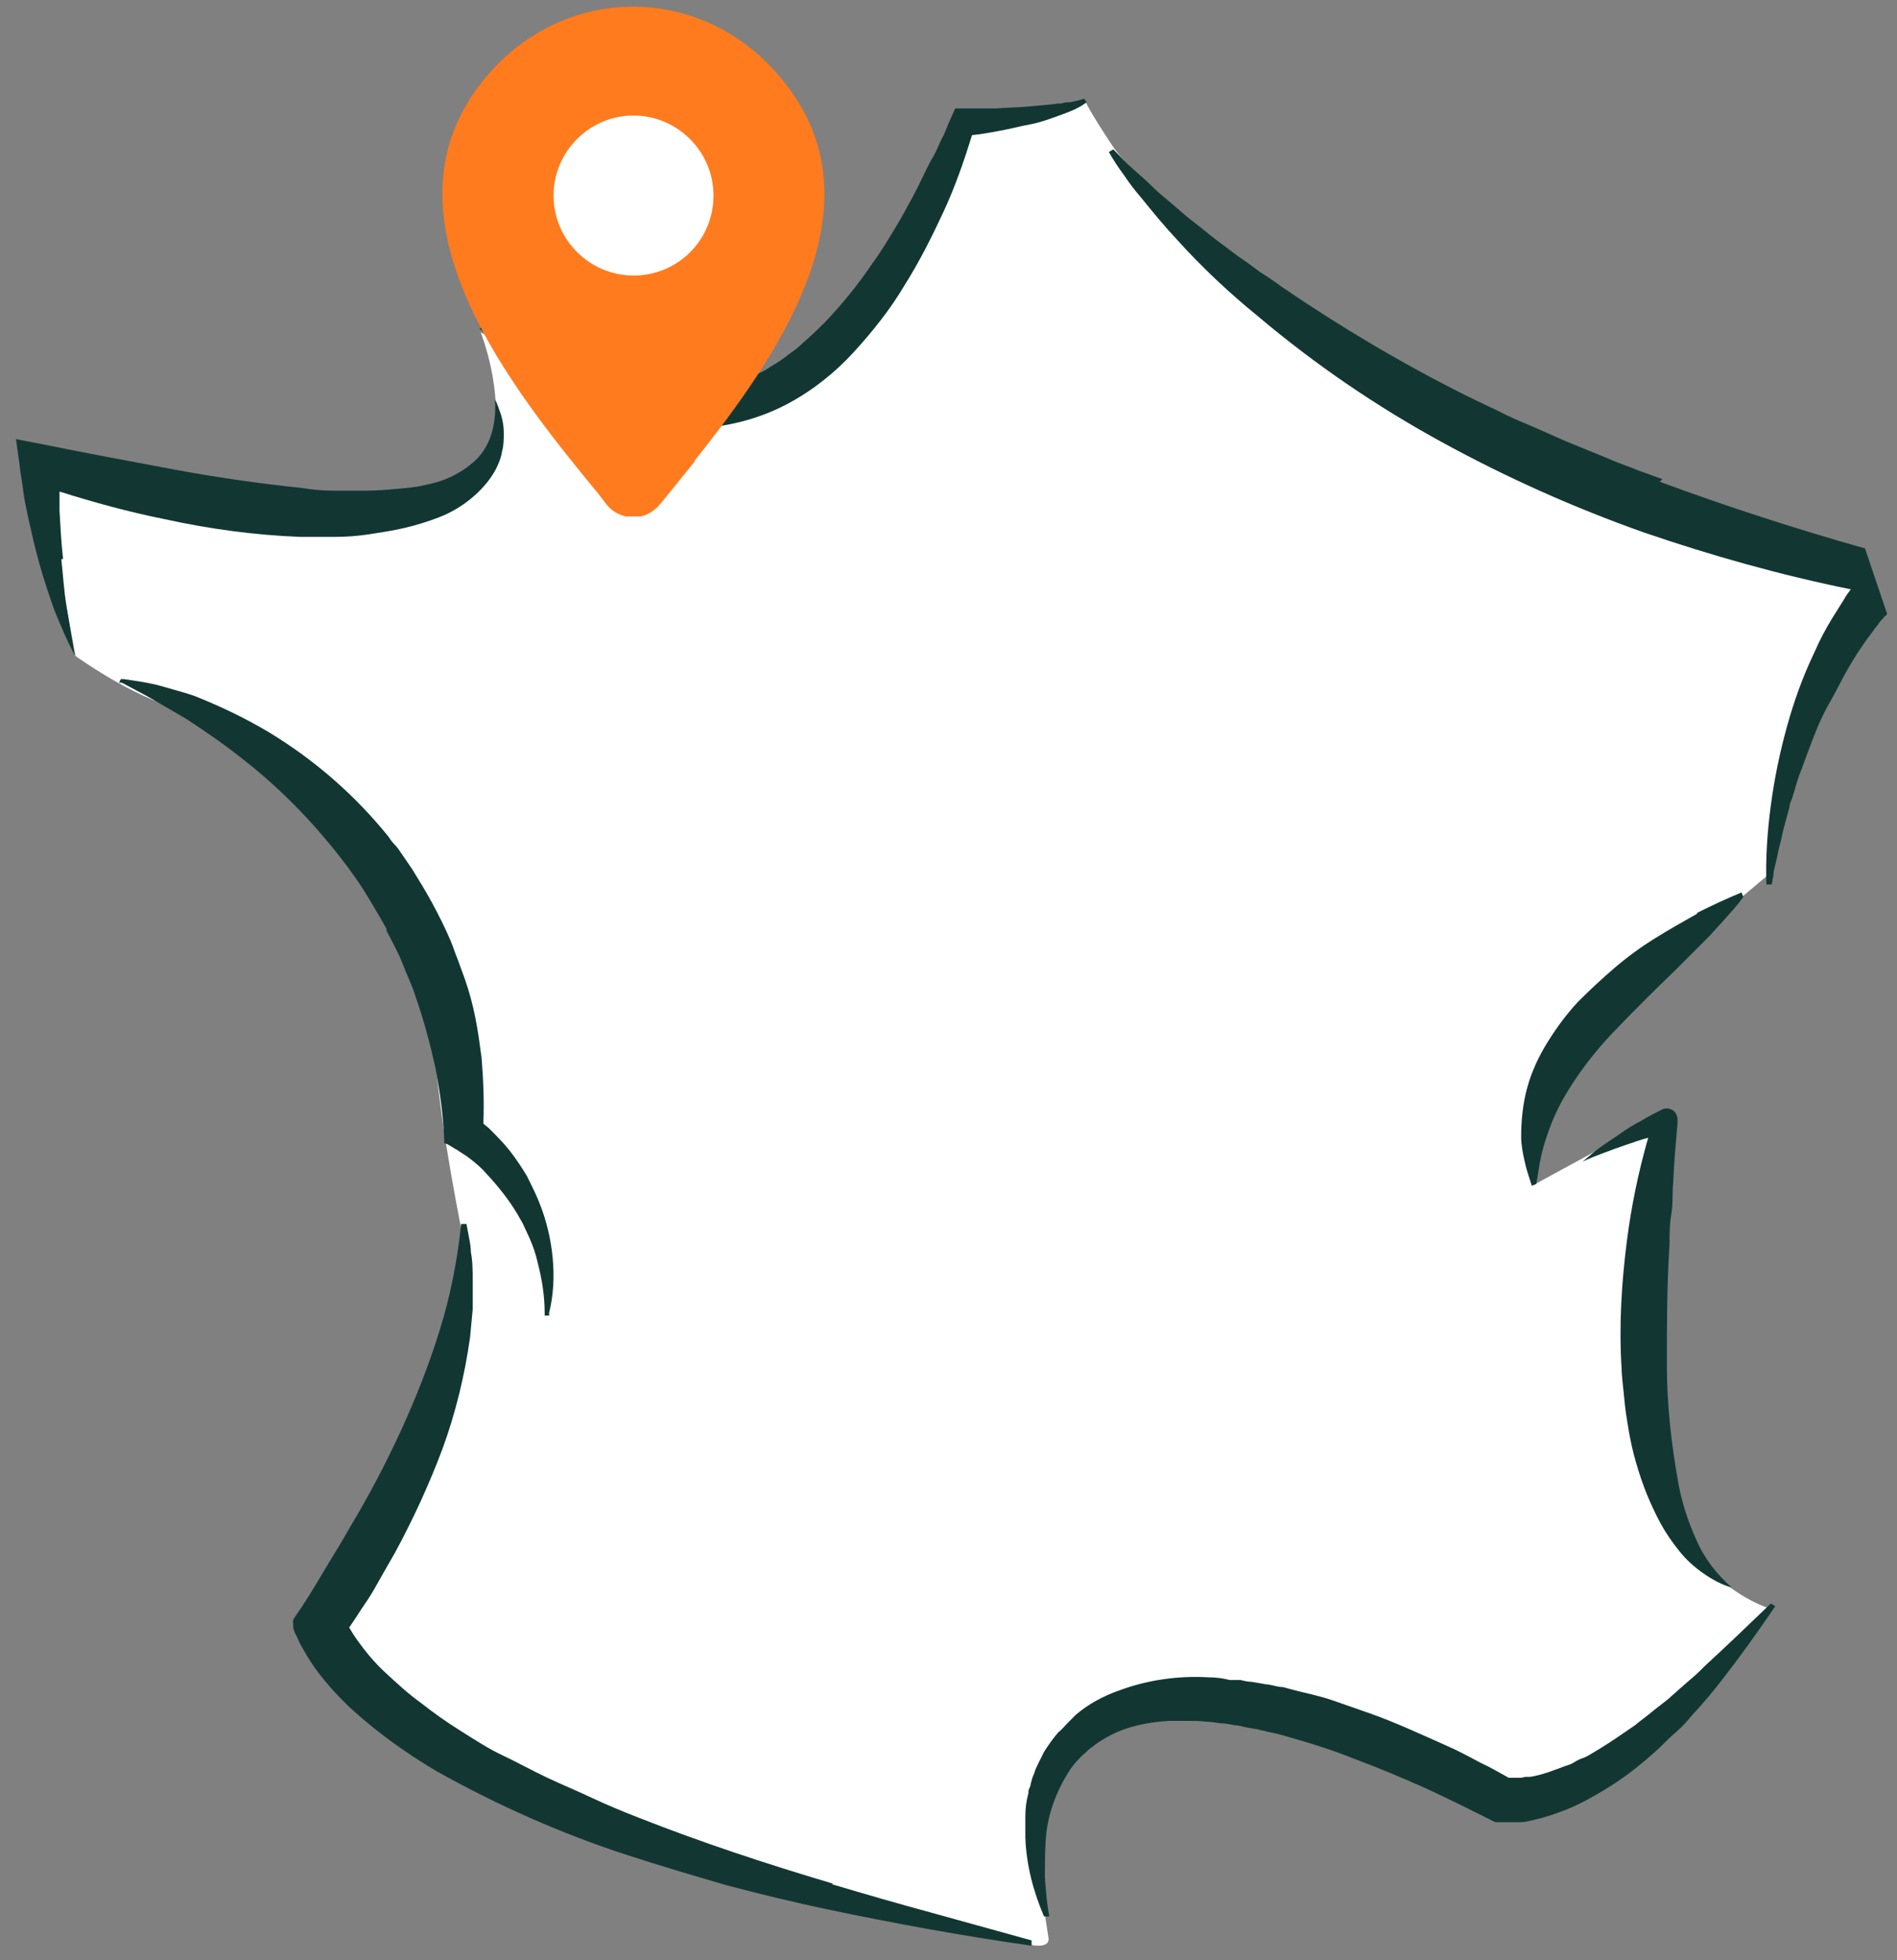 <?xml version="1.0" encoding="UTF-8"?>
<svg xmlns="http://www.w3.org/2000/svg" xmlns:xlink="http://www.w3.org/1999/xlink" version="1.1" viewBox="0 0 213.5 220.5">
  <rect x="0" y="0" width="213.5" height="220.5" fill="#808080" stroke="none"/>
  <defs>
    <style>
      .cls-1 {
        fill: none;
      }

      .cls-2 {
        fill: #263a36;
      }

      .cls-3 {
        fill: #ff7b1e;
        fill-rule: evenodd;
      }

      .cls-4 {
        fill: #123733;
      }

      .cls-5 {
        fill: #fff;
      }

      .cls-6 {
        clip-path: url(#clippath);
      }
    </style>
    <clipPath id="clippath">
      <rect class="cls-1" x="49.8" y=".7" width="43" height="57.4"/>
    </clipPath>
  </defs>
  <!-- Generator: Adobe Illustrator 28.7.0, SVG Export Plug-In . SVG Version: 1.2.0 Build 136)  -->
  <g>
    <g id="Calque_1">
      <g id="Groupe_864">
        <g id="Groupe_871">
          <path id="Tracé_1524" class="cls-5" d="M4.9,54.3l3.6,19.5s6.5,4.7,11.6,5.9,25,15.9,26.5,21.8,2,17.3,3.6,27.2,3,15.5,3,15.5l-16.9,39.8,17.1,15.8,25.2,10.3,34.7,7.5,2.7,1.2s2.2.5,2-.8-1.4-9.1-1.4-9.1l1.1-7.9,6.9-7.5,12.1-1.5,21.8,4.5,12.5,5.8,13.5-5.6,14.8-15.7s-8.5-2.3-11.8-13c-3.2-10.7-1.3-42.1-1.3-42.1l-13.4,7.3s-.1-7.2,1.8-11.7,24.8-23.4,24.8-23.4c0,0,1.3-6.9,2.4-13.6s9.2-18.4,9.2-18.4l-3.2-2.7s-34.1-9.2-50.4-20.1-29.6-23-32.2-26.9-3.1-5.1-3.1-5.1l-14,2.1c-1.3,9.9-6.5,18.8-14.4,24.8-13.4,10.6-27.1,5.5-27.1,5.5l-12.5-6.3s2.7,6.7,1.3,12.4-14.2,13.6-24.7,8.5-26.6-6.5-26.6-6.5l.6,2.4Z"/>
          <path id="Tracé_1525" class="cls-4" d="M63.7,44.1c.7.4,1.4.7,2.1,1.1,1.4.7,2.9,1.3,4.4,1.7,3,1,6.2,1.4,9.4,1.2,3.2-.3,6.3-1.2,9.1-2.7,2.8-1.5,5.3-3.5,7.4-5.8,2.1-2.3,4.1-4.8,5.7-7.5,1.7-2.7,3.1-5.5,4.4-8.3,1.3-2.8,2.3-5.7,3.2-8.6,1.1-.1,2.1-.3,3.2-.5,1.1-.2,2.2-.5,3.3-.7s2.2-.6,3.3-1c1.1-.4,2.2-.8,3.1-1.5l-.3-.4c-.5.2-1.1.3-1.6.4-.3,0-.5,0-.8.1s-.6,0-.8.1c-1.1.1-2.2.2-3.3.3s-2.2.1-3.4.2c-.6,0-1.1,0-1.7,0h-1.6s-1.3,0-1.3,0l-.8,1.8-.4,1-.5,1c-.3.7-.6,1.4-1,2-.7,1.3-1.3,2.7-2,4s-1.4,2.6-2.2,3.9-1.5,2.5-2.4,3.7c-1.6,2.4-3.4,4.6-5.4,6.7-1,1-2,1.9-3,2.8-.5.4-1.1.8-1.6,1.2-.5.4-1.1.7-1.7,1.1s-1.1.6-1.7.9-1.2.5-1.8.7c-.6.2-1.2.4-1.9.6-.6.2-1.3.3-1.9.4-.7,0-1.3.2-2,.2-.7,0-1.3,0-2,0-1.4,0-2.8-.2-4.1-.5-2.9-.6-5.7-1.6-8.4-2.8-2.8-1.2-5.5-2.7-8.4-4.2l-.3.3c2.4,2.1,4.9,3.9,7.5,5.6.7.4,1.3.8,2,1.2"/>
          <path id="Tracé_1526" class="cls-4" d="M7.1,62.9c-.2-1.8-.3-3.6-.4-5.4v-2.2c3.8,1.2,7.8,2.3,11.8,3.1,5,1.1,10.1,1.8,15.3,2,1.3,0,2.6,0,3.9,0,1.3,0,2.6-.1,3.9-.3,1.3-.2,2.6-.4,3.9-.7,1.3-.3,2.6-.7,3.9-1.2,1.3-.5,2.5-1.2,3.6-2.1,1.1-.9,2.1-2,2.8-3.3.3-.6.6-1.3.7-2,.2-.7.2-1.4.2-2.1,0-.7-.1-1.3-.3-2-.2-.6-.4-1.2-.7-1.8.1,1.2,0,2.5-.3,3.6-.3,1.1-.8,2.1-1.6,3-1.6,1.6-3.6,2.6-5.7,3-1.1.3-2.3.4-3.4.5-1.2.1-2.3.2-3.5.2-1.2,0-2.4,0-3.6,0s-2.4-.1-3.6-.3c-4.8-.5-9.7-1.2-14.5-2.1s-9.7-1.8-14.6-2.8l-3.1-.6.4,2.9c.1,1,.3,1.9.4,2.8s.3,1.8.5,2.8c.4,1.8.8,3.6,1.3,5.4s1.1,3.6,1.7,5.3c.7,1.7,1.4,3.4,2.3,5.1-.3-1.8-.6-3.6-.9-5.4s-.4-3.6-.6-5.4"/>
          <path id="Tracé_1527" class="cls-4" d="M93.7,211.9c-7.4-2.2-14.7-4.6-21.8-7.4-1.8-.7-3.5-1.4-5.2-2.2-1.7-.8-3.4-1.5-5.1-2.3s-3.3-1.7-5-2.5-3.2-1.8-4.8-2.8-3-2-4.4-3.1c-1.4-1-2.7-2.2-4-3.4-1.2-1.1-2.2-2.3-3.2-3.7-.3-.4-.6-.9-.9-1.4.7-1,1.3-2,2-3,.6-.9,1.1-1.8,1.6-2.7l.8-1.4c.3-.5.5-.9.8-1.4,2-3.7,3.8-7.6,5.3-11.6,1.5-4.1,2.5-8.3,3.1-12.5.1-1.1.2-2.1.3-3.2,0-1.1,0-2.2,0-3.2,0-1.1,0-2.2-.2-3.2,0-.5-.1-1.1-.2-1.6s-.2-1.1-.3-1.6h-.6c-.2,2-.5,4-.9,6-.4,2-.9,4-1.5,5.9-1.2,3.9-2.7,7.7-4.4,11.4-1.7,3.7-3.6,7.3-5.7,10.8-1,1.8-2.1,3.5-3.1,5.2s-2.1,3.5-3.3,5.2v.2c-.1,0,0,.2,0,.2,0,.1,0,.3,0,.4,0,.1,0,.3.1.4,0,.2.2.5.3.7.2.5.4.9.7,1.4.5.9,1,1.7,1.6,2.5,1.2,1.6,2.5,3,4,4.4,2.9,2.6,6.1,4.9,9.5,6.9,6.8,3.8,14,7,21.4,9.4,3.7,1.2,7.4,2.3,11.2,3.4,3.8,1,7.5,1.9,11.3,2.7,7.6,1.6,15.3,3,23,4.1v-.6c0,0-11.2-3.1-11.2-3.1-3.7-1-7.5-2.1-11.2-3.2M38.6,181.6h0s0,0,0,0c0,0,0,0,0,0,0,0,0,0,0,0h0s0,0,0,0Z"/>
          <path id="Tracé_1528" class="cls-4" d="M43.5,104.7c.6,1.2,1.3,2.4,1.8,3.7s1.1,2.5,1.5,3.8c.9,2.6,1.6,5.2,2.2,7.9.5,2.7.9,5.4,1,8.2v.3s.3.1.3.1c.4.2.8.5,1.2.7.4.3.8.5,1.2.8.8.6,1.5,1.2,2.1,1.9,1.3,1.4,2.5,2.9,3.5,4.6.2.4.5.8.7,1.3.2.4.4.9.6,1.3.4.9.7,1.8.9,2.7.5,1.9.8,3.8.8,5.7v.3s.5,0,.5,0v-.3c.5-2,.6-4.1.4-6.2-.2-2.1-.7-4.2-1.5-6.2-.4-1-.9-2-1.4-3-.6-1-1.2-1.9-1.9-2.8-.7-.9-1.5-1.7-2.3-2.5-.2-.2-.5-.4-.7-.6.1-2.5,0-4.9-.2-7.4-.2-1.5-.4-3-.7-4.5-.3-1.5-.7-3-1.2-4.4l-.4-1.1-.4-1.1c-.3-.7-.5-1.4-.8-2.1-.6-1.4-1.3-2.8-2-4.1-.7-1.3-1.5-2.6-2.3-3.9-.4-.6-.9-1.3-1.3-1.9-.2-.3-.4-.6-.7-.9s-.5-.6-.7-.9c-3.8-4.7-8.3-8.6-13.4-11.7-2.5-1.5-5.2-2.8-7.9-3.9-.7-.3-1.4-.5-2.1-.7s-1.4-.4-2.1-.6c-1.4-.4-2.9-.6-4.3-.8h-.3s-.2.4-.2.4h.3c1.3.7,2.5,1.3,3.7,2s2.4,1.4,3.6,2.1c2.3,1.5,4.6,3.1,6.7,4.8,4.3,3.4,8.1,7.4,11.4,11.8.8,1.1,1.6,2.2,2.3,3.4s1.4,2.3,2.1,3.6"/>
          <path id="Tracé_1529" class="cls-4" d="M191.5,187.8c-.6.6-1.2,1.1-1.9,1.7-.3.3-.6.5-.9.8l-.9.8c-.6.5-1.3,1-1.9,1.5s-1.3,1-1.9,1.5c-1.3.9-2.6,1.8-3.9,2.6-.3.2-.7.4-1,.6s-.7.4-1,.5-.7.3-1,.5-.7.3-1,.4c-1.3.5-2.6,1-3.9,1.2h-.5c0,0-.5.1-.5.1-.3,0-.6,0-.9,0-.2,0-.3,0-.5,0-1.1-.6-2.1-1.2-3.2-1.7-1.3-.7-2.6-1.4-4-2-2.7-1.2-5.5-2.5-8.3-3.5-1.4-.5-2.9-1-4.3-1.5s-3-.8-4.5-1.2l-1.1-.3c-.4,0-.8-.1-1.2-.2s-.8-.1-1.2-.2l-1.2-.2c-.4,0-.8-.1-1.2-.2h-1.2c-.8-.2-1.6-.3-2.4-.3-3.4-.2-6.9.3-10.1,1.5-1.7.6-3.4,1.5-4.8,2.7l-.5.5c-.2.2-.3.3-.5.5-.3.3-.6.7-1,1-.6.7-1.1,1.4-1.6,2.2-.2.4-.4.8-.6,1.2-.2.4-.4.8-.5,1.2-.2.4-.3.8-.4,1.2,0,.2-.1.4-.2.6s0,.4-.1.6c-.2.8-.3,1.6-.3,2.4,0,.8,0,1.6,0,2.4.1,3.1.9,6.1,2.1,8.9h.6c-.3-1.5-.4-3-.5-4.4,0-1.4,0-2.9.1-4.3.2-2.8,1.2-5.5,2.8-7.9.4-.6.9-1.1,1.4-1.6.3-.2.5-.5.8-.7.1-.1.3-.2.4-.3l.4-.3c1.2-.8,2.4-1.4,3.8-1.8,1.4-.4,2.8-.6,4.2-.7.4,0,.7,0,1.1,0h1.1c.7,0,1.4,0,2.1.1.7,0,1.4.2,2.1.2l1.1.2c.4,0,.7.1,1.1.2l1.1.2c.4,0,.7.2,1,.2.7.2,1.4.3,2.1.5,2.8.8,5.5,1.6,8.2,2.7,2.7,1,5.3,2.1,8,3.3,2.6,1.2,5.2,2.5,7.8,3.8h0s0,0,0,0c.2,0,.5,0,.7,0,.2,0,.4,0,.7,0,.4,0,.9,0,1.3,0,.9,0,1.7-.3,2.6-.5,1.7-.5,3.3-1.1,4.8-1.9,1.5-.8,3-1.7,4.4-2.7,1.4-1,2.7-2.1,4-3.3.6-.6,1.2-1.2,1.9-1.8s1.2-1.2,1.8-1.9c1.2-1.3,2.3-2.6,3.3-3.9,2.1-2.7,4.1-5.5,6-8.3l-.5-.3c-2.5,2.4-5,4.8-7.4,7M169.1,200.1s0,0,0,0h0s0,0,0,0h.1s0,0,0,0h0s-.1,0-.1,0Z"/>
          <path id="Tracé_1530" class="cls-2" d="M212.7,68.7h0s0,0,0,0"/>
          <path id="Tracé_1531" class="cls-4" d="M187.1,53.9c-.9-.3-1.9-.7-2.8-1-.9-.4-1.9-.7-2.8-1.1-1.9-.8-3.7-1.5-5.6-2.3-.9-.4-1.8-.8-2.7-1.2l-1.4-.6-1.4-.6c-.9-.4-1.8-.9-2.7-1.3l-2.7-1.3c-7.2-3.6-14.1-7.7-20.7-12.2-.8-.6-1.7-1.2-2.5-1.7-.8-.6-1.6-1.2-2.5-1.8l-2.4-1.8c-.8-.6-1.6-1.3-2.4-1.9s-1.6-1.3-2.4-2-1.6-1.3-2.3-2-1.5-1.4-2.3-2.1-1.5-1.5-2.2-2.2l-.5.3c.5.9,1.1,1.8,1.7,2.6.6.9,1.2,1.7,1.9,2.5,1.3,1.6,2.6,3.2,4.1,4.8,2.8,3.1,5.9,6,9.1,8.6,6.4,5.4,13.3,10.1,20.6,14.1,7.3,4,14.9,7.4,22.8,10.2,7.6,2.6,15.4,4.8,23.3,6.4-.3.4-.6.8-.8,1.2-.4.6-.8,1.3-1.2,1.9-.8,1.3-1.5,2.6-2.1,4-1.3,2.7-2.3,5.5-3.1,8.4-.8,2.9-1.4,5.8-1.8,8.8-.4,3-.6,6-.5,8.9h.6s.2-1.1.2-1.1c0-.4.1-.7.2-1.1.2-.7.3-1.5.5-2.2.2-.7.3-1.4.5-2.1l.3-1.1.3-1.1c0-.4.2-.7.3-1l.3-1c.2-.7.4-1.4.7-2.1.5-1.4,1-2.7,1.5-4s1.1-2.6,1.8-3.8,1.3-2.5,2-3.7,1.4-2.3,2.2-3.4c.4-.5.8-1.1,1.2-1.6.2-.3.4-.5.6-.7,0-.1.2-.2.3-.3,0,0,0-.1.1-.1,0,0,0,0,0,0h0s-2.5-7.4-2.5-7.4c-7.8-2.2-15.5-4.7-23.1-7.5"/>
          <path id="Tracé_1532" class="cls-4" d="M182.5,153.7c0,1.2.2,2.4.3,3.6.1,1.2.3,2.4.5,3.6.4,2.4,1.1,4.8,2,7.1.5,1.2,1,2.3,1.6,3.4.6,1.1,1.3,2.1,2.1,3.1.8,1,1.7,1.8,2.7,2.5,1,.7,2.1,1.3,3.2,1.6-1.7-1.5-3.1-3.3-4-5.4-.9-2-1.6-4.1-2-6.3-.8-4.4-1.3-8.9-1.3-13.3,0-4.5,0-9.1.3-13.6,0-1.1,0-2.3.2-3.4s.1-2.3.2-3.4c.1-2.3.3-4.6.5-6.9v-.3c0-.7-.4-1.2-1.1-1.3-.2,0-.4,0-.6.1-.8.4-1.6.8-2.4,1.3-.8.4-1.6.9-2.3,1.4s-1.5,1-2.2,1.5c-.7.5-1.4,1.1-2.1,1.7.8-.4,1.6-.7,2.4-1s1.6-.6,2.5-.9,1.7-.6,2.5-.8h0c-1.1,3.8-1.9,7.7-2.4,11.6-.6,4.7-.9,9.5-.6,14.3"/>
          <path id="Tracé_1533" class="cls-4" d="M191,102.8c-1.6.9-3.2,1.8-4.8,2.8-1.6,1-3.1,2.1-4.5,3.3-1.4,1.2-2.8,2.5-4.1,3.8-1.3,1.4-2.4,2.9-3.4,4.5-1,1.6-1.8,3.3-2.3,5.1-.5,1.8-.7,3.7-.7,5.6,0,.9.2,1.9.4,2.8.2.9.5,1.8.8,2.7l.5-.2c.2-1,.3-2,.5-2.9s.4-1.7.7-2.5c.5-1.5,1.1-2.9,1.9-4.3,1.5-2.6,3.4-5.1,5.5-7.3,2.2-2.3,4.6-4.7,7.1-7.1,1.2-1.2,2.5-2.5,3.8-3.8.6-.7,1.3-1.4,1.9-2.1s1.3-1.4,1.9-2.3l-.2-.5c-1.7.7-3.4,1.5-5,2.3"/>
        </g>
      </g>
      <g id="Groupe_874">
        <ellipse id="Ellipse_479" class="cls-5" cx="72.1" cy="21.7" rx="12.1" ry="12.6"/>
        <g id="Groupe_873">
          <g class="cls-6">
            <g id="Groupe_872">
              <path id="Tracé_1534" class="cls-3" d="M71.3,13c4.9,0,9,4,9,9s-4,9-9,9c-4.9,0-9-4-9-9,0-4.9,4-9,9-9,0,0,0,0,0,0ZM78.2,51.8c9.4-11.8,20.4-27.8,11-41.3-9-13-26.9-13-35.9,0-10.2,14.9,4.1,33,14,45l1,1.3c1.3,1.6,3.8,1.9,5.4.5.3-.2.5-.5.7-.7l3.8-4.7h0Z"/>
            </g>
          </g>
        </g>
      </g>
    </g>
  </g>
</svg>